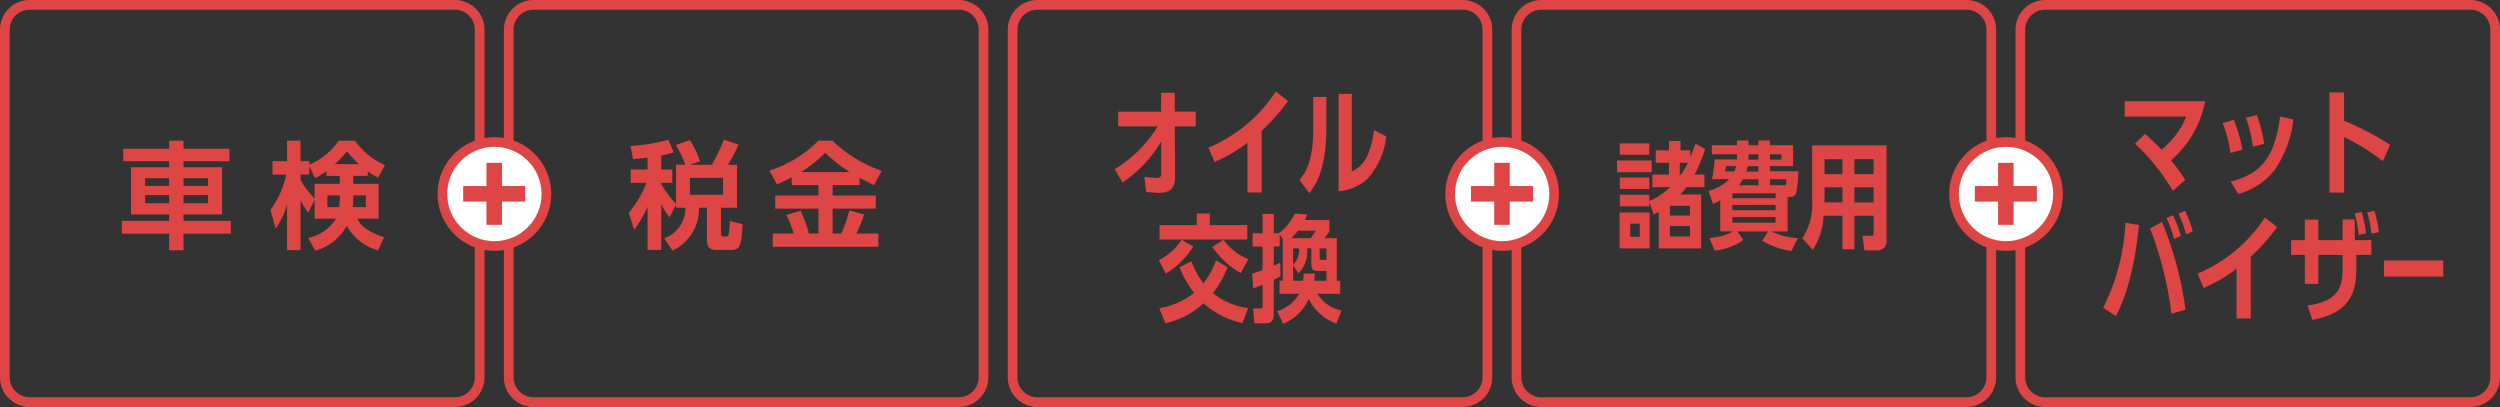<svg xmlns="http://www.w3.org/2000/svg" viewBox="0 0 258 42"><rect x="0" y="0" width="258" height="42" fill="#333333" stroke="none"/><defs><style>.cls-1{fill:#de4545;}.cls-2{fill:#fff;stroke:#de4545;stroke-miterlimit:10;}</style></defs><title>selection_course02_service</title><g id="レイヤー_2" data-name="レイヤー 2"><g id="レイヤー_1-2" data-name="レイヤー 1"><path class="cls-1" d="M69.765,21.126l-.672,1.3a6.652,6.652,0,0,1-.852-1.355v4.725H66.827V21.342a12.408,12.408,0,0,1-1.379,2.375L64.9,21.966a11.375,11.375,0,0,0,1.811-3.095H65.088V17.492h1.739V16.269c-.72.084-1.115.12-1.5.156l-.264-1.367a18.067,18.067,0,0,0,3.91-.636l.552,1.307a12.529,12.529,0,0,1-1.284.313v1.451h1.14v1.379h-1.14v.12a10.043,10.043,0,0,0,1.523,2.039V17h.959a9.347,9.347,0,0,0-.983-2.026l1.463-.516a9.182,9.182,0,0,1,1.032,2.194L71.18,17h2.279a19.974,19.974,0,0,0,1.248-2.578l1.5.5A14.486,14.486,0,0,1,75.126,17h.936v4.438H74.407v2.7c0,.2.108.275.3.275h.216a.247.247,0,0,0,.264-.191,6.847,6.847,0,0,0,.12-1.416l1.331.324c-.132,2.1-.192,2.662-1.187,2.662H73.987c-.731,0-1.032-.239-1.032-1.007V21.438H72.14a4.791,4.791,0,0,1-2.734,4.426l-.863-1.271a3.3,3.3,0,0,0,2.194-3.154h-.971ZM71.2,18.355v1.739h3.418V18.355Z"/><path class="cls-1" d="M81.707,18.3c-.636.335-1.092.54-1.523.731L79.4,17.6a12.351,12.351,0,0,0,5.061-3.082H85.9a14.415,14.415,0,0,0,5.085,3.119l-.78,1.463c-.312-.145-.647-.3-1.5-.756V19.1H85.928v1.079h4.449v1.354H85.928V24.1h.9a17.688,17.688,0,0,0,.828-2.375l1.523.4a15.518,15.518,0,0,1-.8,1.979h2.267v1.367H79.751V24.1H81.91a11.287,11.287,0,0,0-.755-1.919l1.463-.432a13.191,13.191,0,0,1,.864,2.351h.983V21.533H80V20.179h4.461V19.1H81.707Zm5.984-.54a15.239,15.239,0,0,1-2.53-2,13.553,13.553,0,0,1-2.495,2Z"/><path class="cls-1" d="M98.937,1A2.065,2.065,0,0,1,101,3.063V38.937A2.065,2.065,0,0,1,98.937,41H55.063A2.065,2.065,0,0,1,53,38.937V3.063A2.065,2.065,0,0,1,55.063,1H98.937m0-1H55.063A3.063,3.063,0,0,0,52,3.063V38.937A3.063,3.063,0,0,0,55.063,42H98.937A3.063,3.063,0,0,0,102,38.937V3.063A3.063,3.063,0,0,0,98.937,0Z"/><path class="cls-1" d="M17.453,25.828V24.112H12.571V22.793h4.881v-.659H13.519v-4.87h3.934v-.623H12.715V15.346h4.737v-.828H18.94v.828h4.737v1.295H18.94v.623h3.982v4.87H18.94v.659h4.881v1.319H18.94v1.716Zm-2.47-7.437v.8h2.47v-.8Zm0,1.739v.84h2.47v-.84Zm3.958-1.739v.8h2.519v-.8Zm0,1.739v.84h2.519v-.84Z"/><path class="cls-1" d="M37.958,18.152h-1.5v.814h2.615v3.6H36.89c.192.432.564,1.2,2.747,1.907l-.624,1.367a5.329,5.329,0,0,1-3.226-2.531,5.383,5.383,0,0,1-3.25,2.566l-.731-1.318a4.467,4.467,0,0,0,2.866-1.991H32.465V20.623l-.648,1.307a5.909,5.909,0,0,1-.8-1.295v5.181H29.622v-4.7a8.007,8.007,0,0,1-1.175,2.471l-.54-1.919a9.627,9.627,0,0,0,1.631-3.646H28.123V16.629h1.5V14.518h1.392v2.111h.911V17a7.259,7.259,0,0,0,3.035-2.482h1.679a7.484,7.484,0,0,0,3.082,2.519l-.708,1.3a10.246,10.246,0,0,1-1.056-.66Zm-4.27-.492a5.807,5.807,0,0,1-1.175.719l-.588-1.234v.875h-.911v.54a8.4,8.4,0,0,0,1.451,1.919V18.967h2.6v-.814H33.688ZM35,21.366a7.581,7.581,0,0,0,.072-1.2H33.784v1.2Zm2.051-4.426a8.5,8.5,0,0,1-1.235-1.331,10.827,10.827,0,0,1-1.259,1.331Zm.7,4.426v-1.2H36.458a8.821,8.821,0,0,1-.06,1.2Z"/><path class="cls-1" d="M46.937,1A2.065,2.065,0,0,1,49,3.063V38.937A2.065,2.065,0,0,1,46.937,41H3.063A2.065,2.065,0,0,1,1,38.937V3.063A2.065,2.065,0,0,1,3.063,1H46.937m0-1H3.063A3.063,3.063,0,0,0,0,3.063V38.937A3.063,3.063,0,0,0,3.063,42H46.937A3.063,3.063,0,0,0,50,38.937V3.063A3.063,3.063,0,0,0,46.937,0Z"/><circle class="cls-2" cx="51.021" cy="20.021" r="5.367"/><rect class="cls-1" x="47.804" y="19.204" width="6.4" height="1.6"/><rect class="cls-1" x="47.804" y="19.204" width="6.4" height="1.6" transform="translate(71.008 -31) rotate(90)"/><path class="cls-1" d="M170.45,16.557v1.211h-3.574V16.557Zm-3.311,9.079V21.93h3.106v3.706Zm8.827-10.255a13.833,13.833,0,0,1-1.1,2.639h1.031v1.295h-1.859a8.051,8.051,0,0,1-.624.756h2.146v5.565h-4.377V21.869c-.24.133-.312.168-.528.276l-.444-1.319v.468h-3.046v-1.2h3.046v.659a7.269,7.269,0,0,0,2.147-1.439h-1.835V18.02h1.715V16.8h-1.367V15.514h1.367v-.96h1.188v.96h1.007v.671c.216-.468.336-.8.54-1.367Zm-5.757-.588v1.176h-3.046V14.793Zm0,3.527v1.187h-3.046V18.32Zm-.983,4.761h-.983v1.355h.983Zm3.106-.839h2.075v-1h-2.075Zm0,2.158h2.075V23.32h-2.075Zm1.02-7.6V18.02h.132a11.488,11.488,0,0,0,.72-1.223Z"/><path class="cls-1" d="M177.53,23.873V20.682a5.51,5.51,0,0,1-.755.349l-.456-1.331a4.772,4.772,0,0,0,2.146-1.212h-1.775a19.253,19.253,0,0,0,.264-2.038h2.3v-.528h-2.59v-.936h2.59v-.491h1.188v.491h1.02v-.491h1.2v.491h2.387v2.159h-2.387v.527h2.926a10.608,10.608,0,0,1-.216,2.2.633.633,0,0,1-.7.455h-.192v3.551h-1.679a6.8,6.8,0,0,0,2.747.684l-.672,1.343a7.615,7.615,0,0,1-3.01-1.079l.6-.947h-3.166l.611.887a6.109,6.109,0,0,1-2.962,1.092l-.54-1.307a6.036,6.036,0,0,0,2.483-.672Zm.588-6.729c-.012.1-.072.492-.072.551h.935a3.884,3.884,0,0,0,.18-.551Zm.66,3.311h4.461v-.5h-4.461Zm0,.7v.539h4.461V21.15Zm0,1.247v.575h4.461V22.4Zm2.687-3.286v-.624h-1.583a5.433,5.433,0,0,1-.408.624Zm0-1.416v-.551h-1.1a4.063,4.063,0,0,1-.144.551Zm0-1.223v-.552h-1.02v.288a2.169,2.169,0,0,1-.012.264Zm2.375,0v-.552h-1.175v.552Zm-1.175,2.015v.624h1.643a3.191,3.191,0,0,0,.036-.611Z"/><path class="cls-1" d="M191.376,25.731h-1.235V22.266H188.2a7.193,7.193,0,0,1-1.116,3.525l-1.091-1.2a6.243,6.243,0,0,0,1.02-3.861V15h7.676v9.773a.928.928,0,0,1-.912,1.068H192.4l-.18-1.512h.888c.24,0,.251-.1.251-.336V22.266h-1.979Zm-1.235-6.4h-1.847v1.224c0,.023,0,.228-.012.336h1.859Zm0-2.9h-1.847v1.547h1.847Zm3.214,1.547V16.425h-1.979v1.547Zm0,2.915v-1.56h-1.979v1.56Z"/><path class="cls-1" d="M202.937,1A2.065,2.065,0,0,1,205,3.063V38.937A2.065,2.065,0,0,1,202.937,41H159.063A2.065,2.065,0,0,1,157,38.937V3.063A2.065,2.065,0,0,1,159.063,1h43.874m0-1H159.063A3.063,3.063,0,0,0,156,3.063V38.937A3.063,3.063,0,0,0,159.063,42h43.874A3.063,3.063,0,0,0,206,38.937V3.063A3.063,3.063,0,0,0,202.937,0Z"/><path class="cls-1" d="M224.237,19.7a21.432,21.432,0,0,0-3.9-4.87l1.031-1.02c.875.8,1.164,1.068,1.691,1.632a8.267,8.267,0,0,0,2.555-3.406h-6.345V10.453h8.3a10.619,10.619,0,0,1-3.526,6.093,21.1,21.1,0,0,1,1.476,2.015Z"/><path class="cls-1" d="M230.179,15.79a12.86,12.86,0,0,0-.8-3.082l1.151-.336a15.44,15.44,0,0,1,.888,3.07Zm.024,2.962c2.974-.8,4.545-2.3,5.1-6.728l1.379.3a11.433,11.433,0,0,1-1.955,5.241,7.132,7.132,0,0,1-3.718,2.446Zm2.3-3.609a16.011,16.011,0,0,0-.72-3l1.127-.264a16.519,16.519,0,0,1,.756,2.95Z"/><path class="cls-1" d="M245.907,16.63a22.214,22.214,0,0,0-3.994-2.483V19.88H240.4V9.541h1.511v2.927a28.294,28.294,0,0,1,4.75,2.482Z"/><path class="cls-1" d="M217.052,31.752a21.819,21.819,0,0,0,2.291-8.767l1.4.239c-.54,5.554-1.823,8.372-2.387,9.4Zm7.041.636a36.976,36.976,0,0,0-2.207-8.814l1.235-.672a36.679,36.679,0,0,1,2.423,9.043Zm.264-7.724a10.394,10.394,0,0,0-.78-2.158l.672-.3a12.9,12.9,0,0,1,.815,2.136Zm1.235-.468a10.3,10.3,0,0,0-.768-2.146l.671-.3a12.091,12.091,0,0,1,.8,2.123Z"/><path class="cls-1" d="M232.276,32.868h-1.463V27.734a15.541,15.541,0,0,1-3.395,1.979l-.635-1.476a15.351,15.351,0,0,0,6.956-5.793l1.259.983a20.273,20.273,0,0,1-2.723,3.07Z"/><path class="cls-1" d="M241.757,22.638h1.235l.036,2.146h1.7v1.523h-1.559V27.83c0,3-1.259,4.57-4.534,5.182l-.492-1.487c2.891-.4,3.61-1.607,3.61-3.694V26.308H239.25v2.986h-1.391V26.308h-1.416V24.784h1.416V22.661h1.391v2.123h2.507Zm1.655,1.606A12.259,12.259,0,0,0,243,22.05l.72-.18a13.162,13.162,0,0,1,.456,2.206Zm1.319-.12a11.114,11.114,0,0,0-.432-2.194l.731-.18a11.69,11.69,0,0,1,.468,2.207Z"/><path class="cls-1" d="M252.142,26.883V28.55H246.02V26.883Z"/><path class="cls-1" d="M254.937,1A2.065,2.065,0,0,1,257,3.063V38.937A2.065,2.065,0,0,1,254.937,41H211.063A2.065,2.065,0,0,1,209,38.937V3.063A2.065,2.065,0,0,1,211.063,1h43.874m0-1H211.063A3.063,3.063,0,0,0,208,3.063V38.937A3.063,3.063,0,0,0,211.063,42h43.874A3.063,3.063,0,0,0,258,38.937V3.063A3.063,3.063,0,0,0,254.937,0Z"/><path class="cls-1" d="M115.4,13.043V11.521h4.425V9.577h1.4l.012,1.943H123.4v1.522h-2.159l.024,5.218c.012,1.391-.78,1.643-1.691,1.643-.132,0-1.079-.071-1.283-.084l-.192-1.583a8.608,8.608,0,0,0,1.248.12c.468,0,.492-.2.492-.516l-.012-3.227a13.118,13.118,0,0,1-3.981,4.222l-.816-1.367a13.3,13.3,0,0,0,4.438-4.426Z"/><path class="cls-1" d="M130.2,19.868h-1.463V14.734a15.541,15.541,0,0,1-3.395,1.979l-.635-1.476a15.351,15.351,0,0,0,6.956-5.793l1.259.983A20.273,20.273,0,0,1,130.2,13.5Z"/><path class="cls-1" d="M136.882,13.031c0,4.569-1.116,6.033-1.751,6.9l-1.019-1.344c.6-.768,1.415-1.895,1.415-5.289V10.009h1.355Zm6.176,1.044a7.735,7.735,0,0,1-1.991,4.438,5.139,5.139,0,0,1-2.926,1.223V9.686h1.367V17.7c1.043-.54,1.883-1.308,2.291-4.271Z"/><path class="cls-1" d="M119.6,26.847a6.322,6.322,0,0,0,2.351-2.1l1.2.684a8.332,8.332,0,0,1-2.842,2.795Zm8.623,6.488A8.635,8.635,0,0,1,124.2,31.3a8.489,8.489,0,0,1-3.934,2.063l-.624-1.56a7.752,7.752,0,0,0,3.586-1.583,10.591,10.591,0,0,1-1.5-2.626l1.224-.636a7.8,7.8,0,0,0,1.247,2.278,8.738,8.738,0,0,0,1.3-2.374l1.175.731a9.577,9.577,0,0,1-1.5,2.662,7.277,7.277,0,0,0,3.634,1.535Zm.5-10.11v1.487h-9.055V23.225h3.838V22.038h1.343v1.187Zm-.672,4.954a9,9,0,0,1-2.938-2.687l1.151-.756a5.7,5.7,0,0,0,2.567,2Z"/><path class="cls-1" d="M131.794,32.112a3.882,3.882,0,0,0,2.291-1.8h-2.039V28.97h.336V24.652l-.312-.432v1.223h-.612v1.979c.18-.084.276-.12.66-.312l.036,1.4a7.666,7.666,0,0,1-.7.36v3.454c0,.4-.012,1.043-.8,1.043h-1.2l-.132-1.535h.78c.18,0,.192-.071.192-.275V29.39c-.336.144-.516.2-.959.359l-.12-1.522c.444-.12.672-.2,1.08-.348V25.443h-1.02V24.076h1.02v-2h1.163v2h.5a5.35,5.35,0,0,0,1.667-2.038l1.283.1a4.363,4.363,0,0,1-.24.563H137.2v1.176c-.18.264-.24.348-.5.707h1.259v4.39h.348v1.344h-2.351a3.8,3.8,0,0,0,2.495,1.727l-.54,1.355a5.277,5.277,0,0,1-2.854-2.543,4.911,4.911,0,0,1-2.626,2.555Zm2.147-8.3a7.571,7.571,0,0,1-.672.768h1.991a8.624,8.624,0,0,0,.527-.768Zm2.95,5.157V27.962h-.936c-.552,0-.624-.275-.624-.815V25.636h-.444A3.075,3.075,0,0,1,134,28.2l-.552-.827V28.97h1.031a4.871,4.871,0,0,0,.048-.731h1.164c-.012.228-.024.359-.072.731Zm-3.442-3.334v1.7a2.214,2.214,0,0,0,.611-1.7Zm3.442,0h-.7v.911c0,.252.024.276.3.276h.4Z"/><path class="cls-1" d="M150.937,1A2.065,2.065,0,0,1,153,3.063V38.937A2.065,2.065,0,0,1,150.937,41H107.063A2.065,2.065,0,0,1,105,38.937V3.063A2.065,2.065,0,0,1,107.063,1h43.874m0-1H107.063A3.063,3.063,0,0,0,104,3.063V38.937A3.063,3.063,0,0,0,107.063,42h43.874A3.063,3.063,0,0,0,154,38.937V3.063A3.063,3.063,0,0,0,150.937,0Z"/><circle class="cls-2" cx="155.021" cy="20.021" r="5.367"/><rect class="cls-1" x="151.804" y="19.204" width="6.4" height="1.6"/><rect class="cls-1" x="151.804" y="19.204" width="6.4" height="1.6" transform="translate(175.008 -135) rotate(90)"/><circle class="cls-2" cx="207.021" cy="20.021" r="5.367"/><rect class="cls-1" x="203.804" y="19.204" width="6.4" height="1.6"/><rect class="cls-1" x="203.804" y="19.204" width="6.4" height="1.6" transform="translate(227.008 -187) rotate(90)"/></g></g></svg>